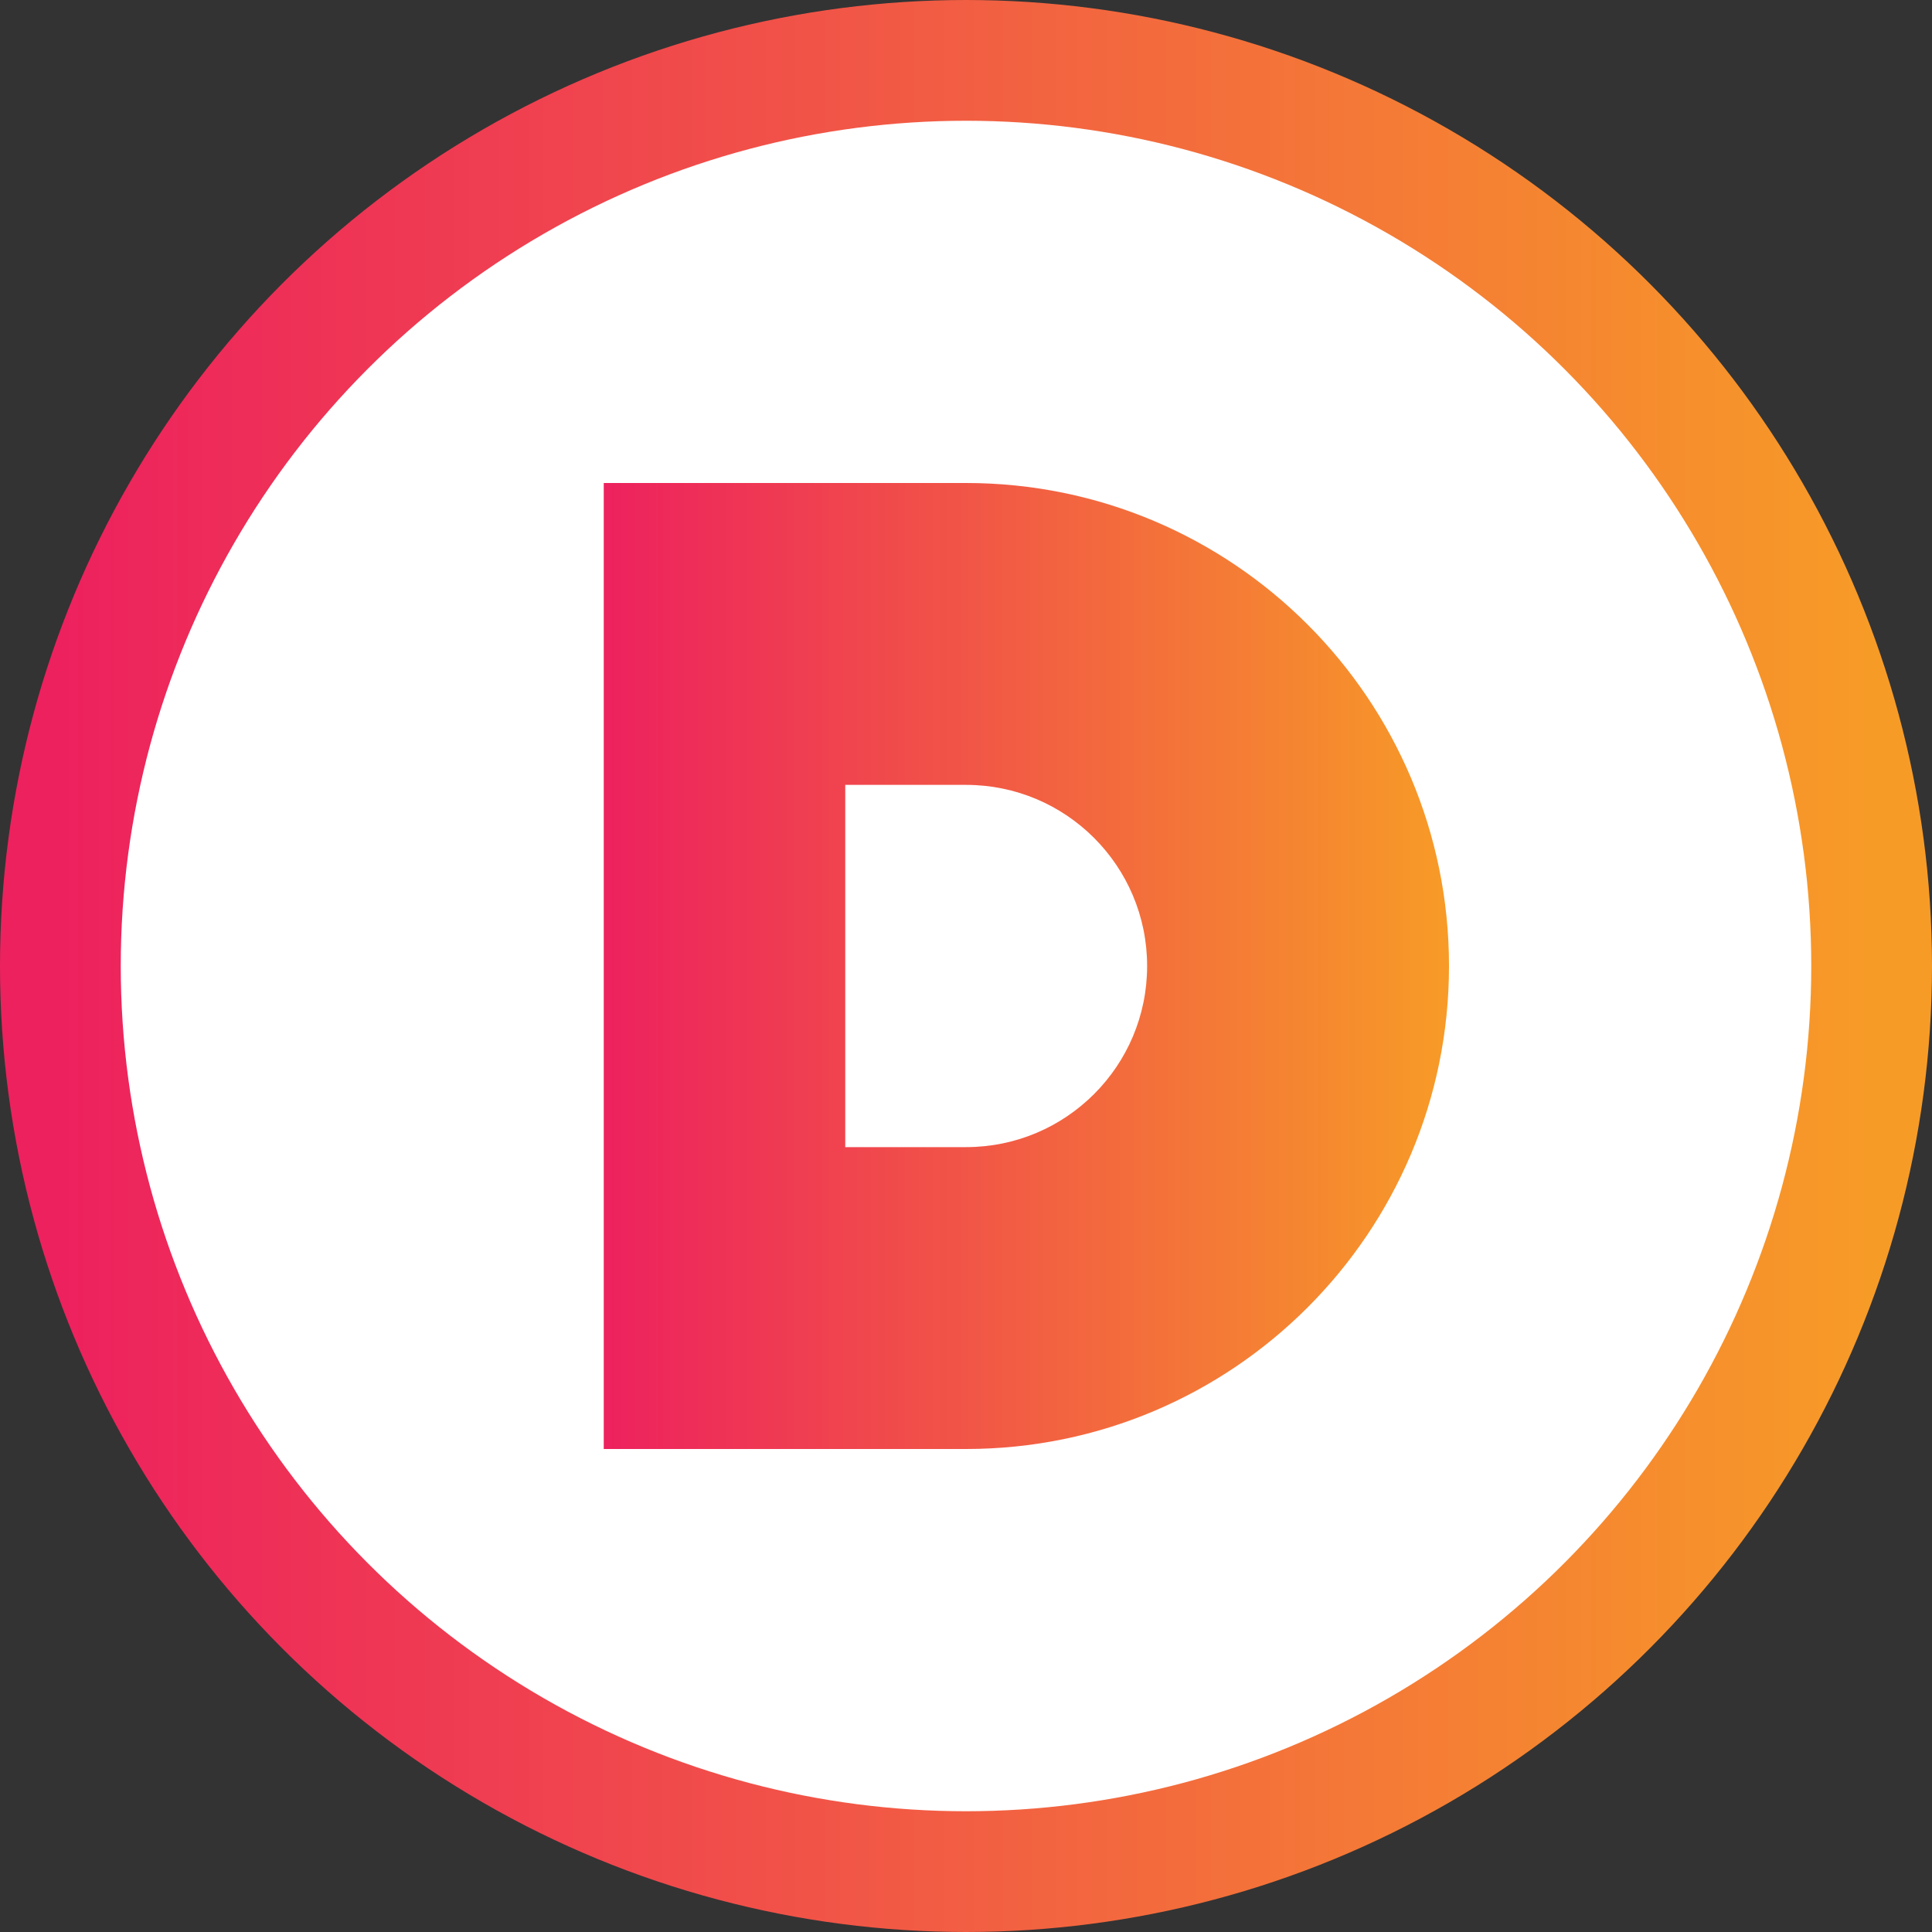 <?xml version="1.0" encoding="UTF-8"?>
<svg width="32" height="32" viewBox="0 0 32 32" fill="none" xmlns="http://www.w3.org/2000/svg">
  <rect x="0" y="0" width="32" height="32" fill="#333333" stroke="none"/>
  <!-- Gradient definition for the logo -->
  <defs>
    <linearGradient id="logoGradient" x1="0%" y1="0%" x2="100%" y2="0%">
      <stop offset="0%" stop-color="#ED215E" />
      <stop offset="100%" stop-color="#F79B27" />
    </linearGradient>
  </defs>
  
  <!-- Background circle -->
  <circle cx="16" cy="16" r="15" fill="white" stroke="url(#logoGradient)" stroke-width="2" />
  
  <!-- Stylized 'D' letter -->
  <path d="M10 8H16C20.418 8 24 11.582 24 16C24 20.418 20.418 24 16 24H10V8Z" fill="url(#logoGradient)" />
  <path d="M14 13V19H16C17.657 19 19 17.657 19 16C19 14.343 17.657 13 16 13H14Z" fill="white" />
</svg>
